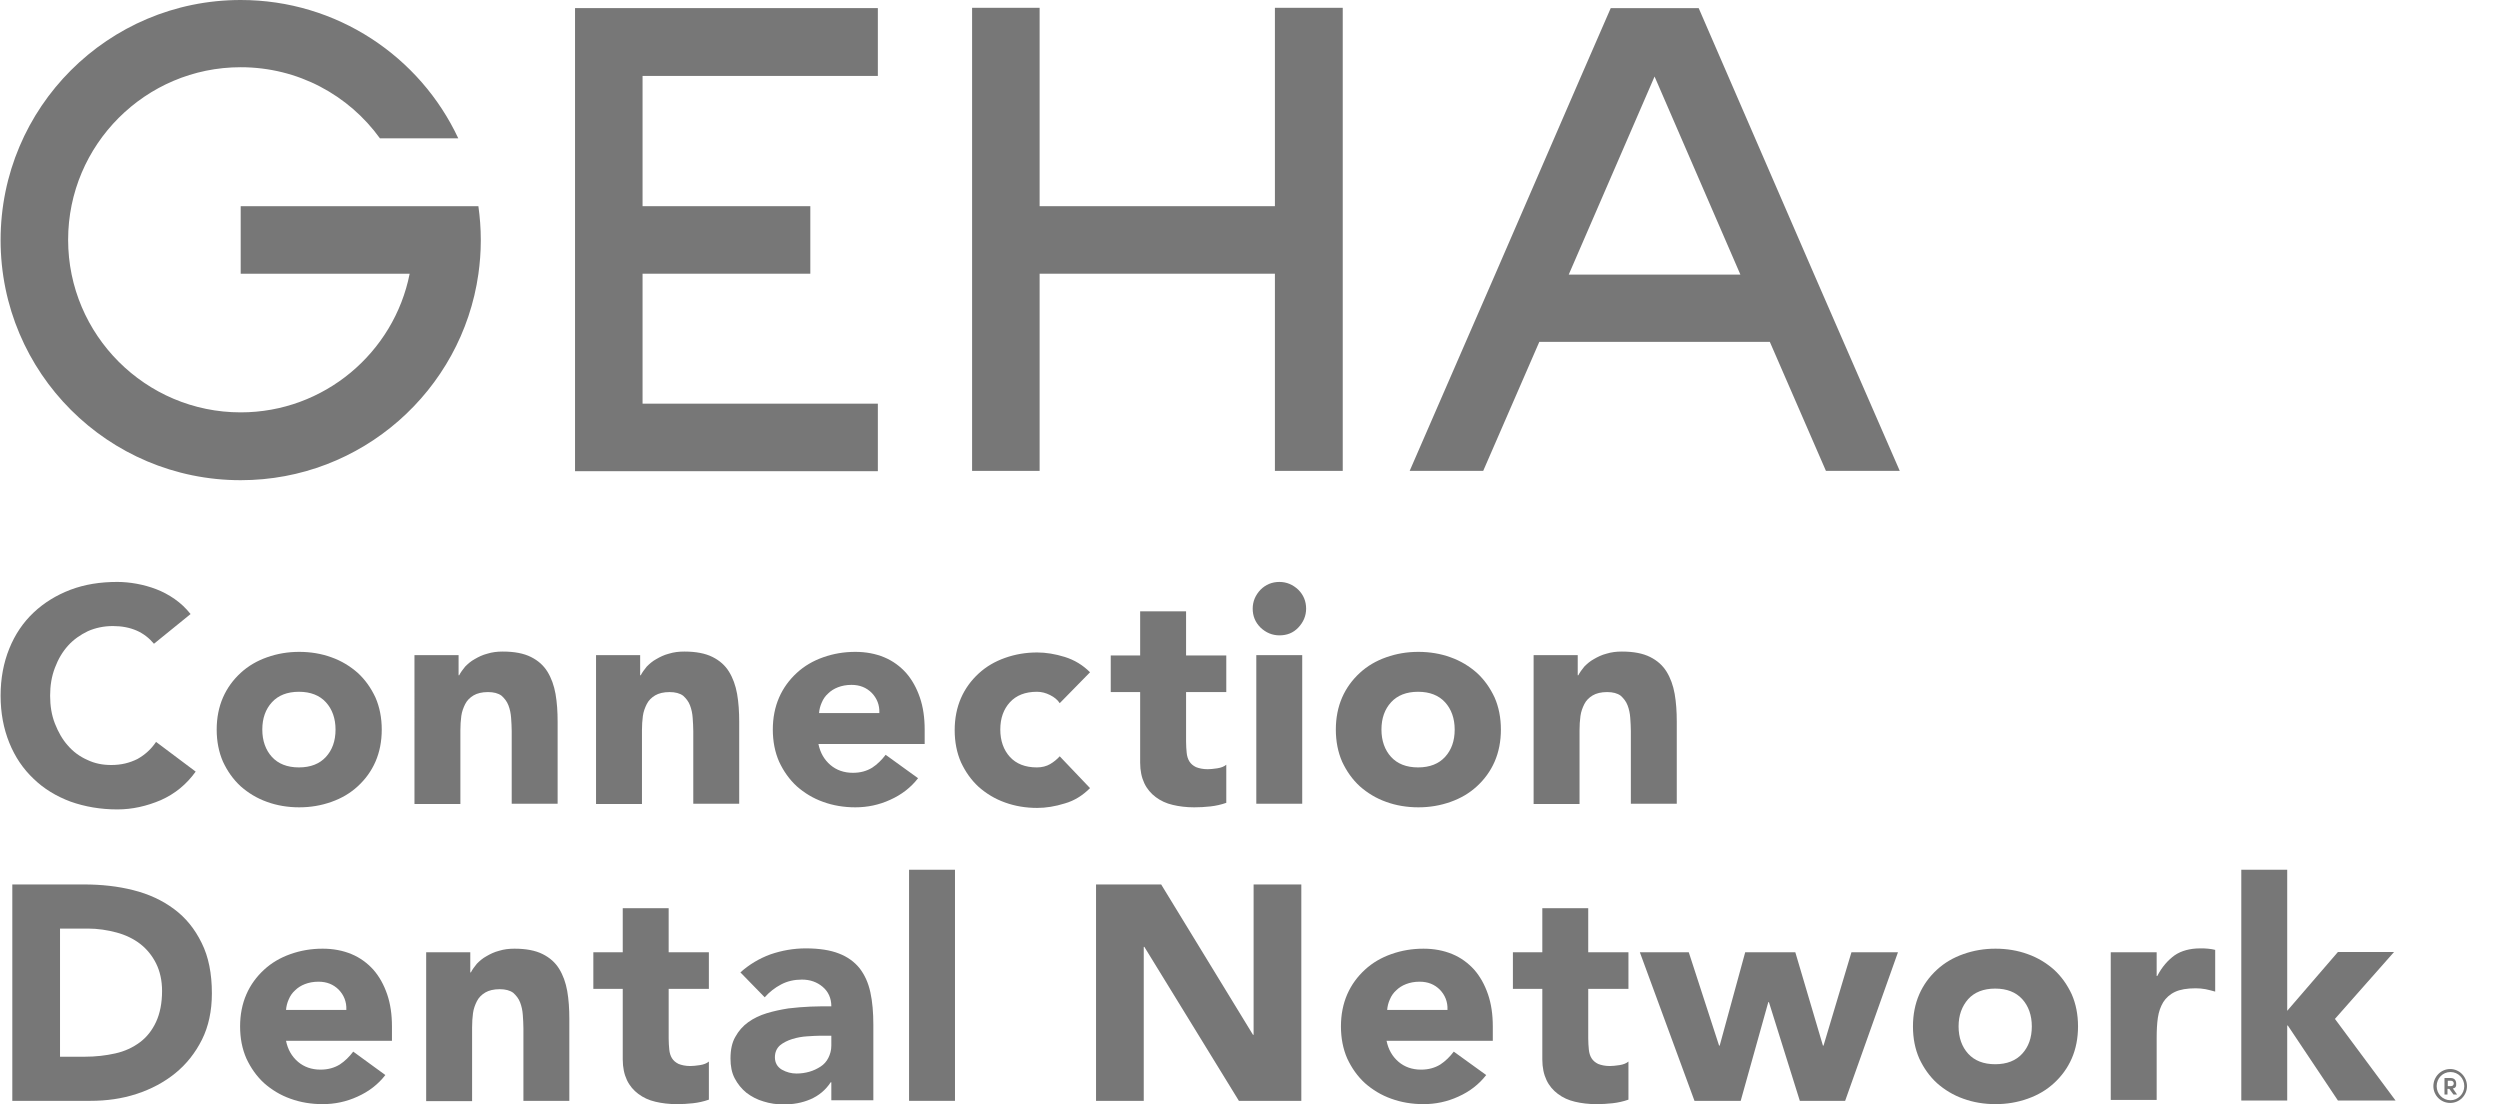 <?xml version="1.0" encoding="utf-8"?>
<!-- Generator: Adobe Illustrator 26.0.2, SVG Export Plug-In . SVG Version: 6.00 Build 0)  -->
<svg version="1.1" id="Layer_1" xmlns="http://www.w3.org/2000/svg" xmlns:xlink="http://www.w3.org/1999/xlink" x="0px" y="0px"
	 viewBox="0 0 833 368" style="enable-background:new 0 0 833 368;" xml:space="preserve">
<style type="text/css">
	.st0{fill:#777777;}
</style>
<g>
	<polygon class="st0" points="214.1,2.7 191.6,2.7 191.6,2.7 191.6,2.7 191.6,25.3 191.6,25.3 191.6,68.7 191.6,68.7 191.6,91.2 
		191.6,91.2 191.6,134.5 191.6,134.5 191.6,157 191.6,157 191.6,157 214.1,157 214.1,157 292.5,157 292.5,134.5 214.1,134.5 
		214.1,91.2 270,91.2 270,68.7 214.1,68.7 214.1,25.3 292.5,25.3 292.5,2.7 214.1,2.7 	"/>
	<polygon class="st0" points="447.4,2.6 424.8,2.6 424.8,68.7 346.4,68.7 346.4,2.6 323.9,2.6 323.9,68.7 323.9,68.7 323.9,91.2 
		323.9,91.2 323.9,156.9 346.4,156.9 346.4,91.2 424.8,91.2 424.8,156.9 447.4,156.9 447.4,91.2 447.4,91.2 447.4,68.7 447.4,68.7 	
		"/>
	<path class="st0" d="M159.4,68.7h-22.8h-32.9H80.2v22.5h56.3c-5.2,26.3-28.5,46.2-56.3,46.2c-31.7,0-57.5-25.8-57.5-57.5
		c0-31.7,25.8-57.5,57.5-57.5c19.1,0,36,9.3,46.4,23.7h26.1C140,18.9,112.3,0,80.2,0c-44.2,0-80,35.8-80,80c0,44.2,35.8,80,80,80
		c40.3,0,73.7-29.9,79.2-68.7c0.5-3.6,0.8-7.3,0.8-11c0-0.1,0-0.2,0-0.2c0-0.1,0-0.2,0-0.2C160.2,76,159.9,72.3,159.4,68.7z"/>
	<path class="st0" d="M614.3,114l-9.8-22.5l-28.7-66.2L566,2.7h-4.8h-19.7h-4.8l-9.8,22.5l-28.7,66.2l-9.8,22.5l-18.7,43h24.5
		l18.7-43h76.8l18.7,43H633L614.3,114z M522.7,91.5l28.6-66l28.6,66H522.7z"/>
</g>
<g>
	<path class="st0" d="M51.3,214.5c-1.6-1.9-3.5-3.4-5.8-4.4c-2.3-1-4.9-1.5-7.9-1.5c-3,0-5.8,0.6-8.3,1.7c-2.5,1.2-4.8,2.8-6.6,4.8
		c-1.9,2.1-3.3,4.5-4.4,7.4c-1.1,2.9-1.6,5.9-1.6,9.3c0,3.4,0.5,6.5,1.6,9.3c1.1,2.8,2.5,5.3,4.3,7.3c1.8,2.1,4,3.7,6.5,4.8
		c2.5,1.2,5.1,1.7,8,1.7c3.3,0,6.1-0.7,8.7-2c2.5-1.4,4.6-3.3,6.2-5.7l13.2,9.9c-3.1,4.3-6.9,7.4-11.6,9.5c-4.7,2-9.5,3.1-14.5,3.1
		c-5.6,0-10.8-0.9-15.6-2.6c-4.8-1.8-8.9-4.3-12.3-7.6c-3.5-3.3-6.2-7.3-8.1-12c-1.9-4.7-2.9-9.9-2.9-15.7c0-5.8,1-11,2.9-15.7
		c1.9-4.7,4.6-8.7,8.1-12c3.5-3.3,7.6-5.8,12.3-7.6c4.8-1.8,9.9-2.6,15.6-2.6c2,0,4.2,0.2,6.4,0.6c2.2,0.4,4.4,1,6.5,1.8
		c2.1,0.8,4.2,1.9,6.2,3.3c2,1.4,3.7,3,5.3,5L51.3,214.5z"/>
	<path class="st0" d="M72.2,243.1c0-3.9,0.7-7.5,2.1-10.7c1.4-3.2,3.4-5.9,5.9-8.2c2.5-2.3,5.4-4,8.8-5.2c3.4-1.2,6.9-1.8,10.7-1.8
		c3.8,0,7.4,0.6,10.7,1.8c3.4,1.2,6.3,3,8.8,5.2c2.5,2.3,4.4,5,5.9,8.2c1.4,3.2,2.1,6.8,2.1,10.7c0,3.9-0.7,7.5-2.1,10.7
		c-1.4,3.2-3.4,5.9-5.9,8.2c-2.5,2.3-5.4,4-8.8,5.2c-3.4,1.2-6.9,1.8-10.7,1.8c-3.8,0-7.4-0.6-10.7-1.8c-3.4-1.2-6.3-3-8.8-5.2
		c-2.5-2.3-4.4-5-5.9-8.2C72.9,250.6,72.2,247,72.2,243.1z M87.4,243.1c0,3.7,1.1,6.8,3.2,9.1c2.1,2.3,5.1,3.5,9,3.5
		c3.9,0,6.9-1.2,9-3.5c2.1-2.3,3.2-5.3,3.2-9.1c0-3.7-1.1-6.8-3.2-9.1c-2.1-2.3-5.1-3.5-9-3.5c-3.9,0-6.9,1.2-9,3.5
		C88.5,236.3,87.4,239.3,87.4,243.1z"/>
	<path class="st0" d="M138.1,218.3h14.7v6.7h0.2c0.5-1,1.2-1.9,2-2.9c0.9-0.9,1.9-1.8,3.2-2.5c1.2-0.7,2.6-1.4,4.2-1.8
		c1.6-0.5,3.3-0.7,5.1-0.7c3.9,0,7,0.6,9.4,1.8c2.4,1.2,4.2,2.8,5.5,4.9c1.3,2.1,2.2,4.6,2.7,7.4c0.5,2.9,0.7,5.9,0.7,9.3v27.3
		h-15.3v-24.2c0-1.4-0.1-2.9-0.2-4.4c-0.1-1.5-0.4-2.9-0.9-4.2c-0.5-1.3-1.3-2.3-2.3-3.2c-1.1-0.8-2.6-1.2-4.5-1.2
		c-2,0-3.6,0.4-4.8,1.1c-1.2,0.7-2.2,1.7-2.8,2.9c-0.6,1.2-1.1,2.5-1.3,4c-0.2,1.5-0.3,3.1-0.3,4.7v24.6h-15.3V218.3z"/>
	<path class="st0" d="M198.6,218.3h14.7v6.7h0.2c0.5-1,1.2-1.9,2-2.9c0.9-0.9,1.9-1.8,3.2-2.5c1.2-0.7,2.6-1.4,4.2-1.8
		c1.6-0.5,3.3-0.7,5.1-0.7c3.9,0,7,0.6,9.4,1.8c2.4,1.2,4.2,2.8,5.5,4.9c1.3,2.1,2.2,4.6,2.7,7.4c0.5,2.9,0.7,5.9,0.7,9.3v27.3H231
		v-24.2c0-1.4-0.1-2.9-0.2-4.4c-0.1-1.5-0.4-2.9-0.9-4.2c-0.5-1.3-1.3-2.3-2.3-3.2c-1.1-0.8-2.6-1.2-4.5-1.2c-2,0-3.6,0.4-4.8,1.1
		c-1.2,0.7-2.2,1.7-2.8,2.9c-0.6,1.2-1.1,2.5-1.3,4c-0.2,1.5-0.3,3.1-0.3,4.7v24.6h-15.3V218.3z"/>
	<path class="st0" d="M305.9,259.3c-2.4,3.1-5.5,5.5-9.3,7.2c-3.7,1.7-7.6,2.5-11.6,2.5c-3.8,0-7.4-0.6-10.7-1.8
		c-3.4-1.2-6.3-3-8.8-5.2c-2.5-2.3-4.4-5-5.9-8.2c-1.4-3.2-2.1-6.8-2.1-10.7c0-3.9,0.7-7.5,2.1-10.7c1.4-3.2,3.4-5.9,5.9-8.2
		c2.5-2.3,5.4-4,8.8-5.2c3.4-1.2,6.9-1.8,10.7-1.8c3.5,0,6.7,0.6,9.6,1.8c2.9,1.2,5.3,3,7.3,5.2c2,2.3,3.5,5,4.6,8.2
		c1.1,3.2,1.6,6.8,1.6,10.7v4.8h-35.4c0.6,2.9,1.9,5.2,4,7c2,1.7,4.5,2.6,7.5,2.6c2.5,0,4.6-0.6,6.4-1.7c1.7-1.1,3.2-2.6,4.5-4.3
		L305.9,259.3z M293,237.5c0.1-2.6-0.8-4.8-2.5-6.6c-1.8-1.8-4-2.7-6.8-2.7c-1.7,0-3.2,0.3-4.5,0.8c-1.3,0.5-2.4,1.2-3.3,2.1
		c-0.9,0.8-1.6,1.8-2.1,3c-0.5,1.1-0.8,2.3-0.9,3.5H293z"/>
	<path class="st0" d="M353.1,234.3c-0.7-1.1-1.8-2-3.2-2.7c-1.4-0.7-2.8-1.1-4.4-1.1c-3.9,0-6.9,1.2-9,3.5c-2.1,2.3-3.2,5.3-3.2,9.1
		c0,3.7,1.1,6.8,3.2,9.1c2.1,2.3,5.1,3.5,9,3.5c1.7,0,3.2-0.4,4.4-1.1c1.2-0.7,2.3-1.6,3.2-2.6l10.1,10.6c-2.4,2.4-5.2,4.2-8.4,5.1
		c-3.2,1-6.3,1.5-9.2,1.5c-3.8,0-7.4-0.6-10.7-1.8c-3.4-1.2-6.3-3-8.8-5.2c-2.5-2.3-4.4-5-5.9-8.2c-1.4-3.2-2.1-6.8-2.1-10.7
		c0-3.9,0.7-7.5,2.1-10.7c1.4-3.2,3.4-5.9,5.9-8.2c2.5-2.3,5.4-4,8.8-5.2c3.4-1.2,6.9-1.8,10.7-1.8c2.9,0,6,0.5,9.2,1.5
		c3.2,1,6,2.7,8.4,5.1L353.1,234.3z"/>
	<path class="st0" d="M408.6,230.6h-13.4v16.5c0,1.4,0.1,2.6,0.2,3.7c0.1,1.1,0.4,2.1,0.9,2.9c0.5,0.8,1.2,1.4,2.2,1.9
		c1,0.4,2.3,0.7,3.9,0.7c0.8,0,1.9-0.1,3.2-0.3c1.3-0.2,2.3-0.6,3-1.2v12.7c-1.7,0.6-3.5,1-5.3,1.2c-1.8,0.2-3.6,0.3-5.4,0.3
		c-2.6,0-5-0.3-7.1-0.8c-2.2-0.5-4.1-1.4-5.7-2.6c-1.6-1.2-2.9-2.7-3.8-4.6c-0.9-1.9-1.4-4.2-1.4-6.9v-23.5h-9.8v-12.2h9.8v-14.7
		h15.3v14.7h13.4V230.6z"/>
	<path class="st0" d="M417.4,202.8c0-2.4,0.9-4.5,2.6-6.3c1.7-1.7,3.8-2.6,6.3-2.6c2.4,0,4.5,0.9,6.3,2.6c1.7,1.7,2.6,3.8,2.6,6.3
		c0,2.4-0.9,4.5-2.6,6.3s-3.8,2.6-6.3,2.6c-2.4,0-4.5-0.9-6.3-2.6C418.2,207.3,417.4,205.2,417.4,202.8z M418.6,218.3h15.3v49.5
		h-15.3V218.3z"/>
	<path class="st0" d="M445.1,243.1c0-3.9,0.7-7.5,2.1-10.7c1.4-3.2,3.4-5.9,5.9-8.2c2.5-2.3,5.4-4,8.8-5.2c3.4-1.2,6.9-1.8,10.7-1.8
		c3.8,0,7.4,0.6,10.7,1.8c3.4,1.2,6.3,3,8.8,5.2c2.5,2.3,4.4,5,5.9,8.2c1.4,3.2,2.1,6.8,2.1,10.7c0,3.9-0.7,7.5-2.1,10.7
		c-1.4,3.2-3.4,5.9-5.9,8.2c-2.5,2.3-5.4,4-8.8,5.2c-3.4,1.2-6.9,1.8-10.7,1.8c-3.8,0-7.4-0.6-10.7-1.8c-3.4-1.2-6.3-3-8.8-5.2
		c-2.5-2.3-4.4-5-5.9-8.2C445.8,250.6,445.1,247,445.1,243.1z M460.3,243.1c0,3.7,1.1,6.8,3.2,9.1c2.1,2.3,5.1,3.5,9,3.5
		c3.9,0,6.9-1.2,9-3.5c2.1-2.3,3.2-5.3,3.2-9.1c0-3.7-1.1-6.8-3.2-9.1c-2.1-2.3-5.1-3.5-9-3.5c-3.9,0-6.9,1.2-9,3.5
		C461.4,236.3,460.3,239.3,460.3,243.1z"/>
	<path class="st0" d="M511,218.3h14.7v6.7h0.2c0.5-1,1.2-1.9,2-2.9c0.9-0.9,1.9-1.8,3.2-2.5c1.2-0.7,2.6-1.4,4.2-1.8
		c1.6-0.5,3.3-0.7,5.1-0.7c3.9,0,7,0.6,9.4,1.8c2.4,1.2,4.2,2.8,5.5,4.9c1.3,2.1,2.2,4.6,2.7,7.4c0.5,2.9,0.7,5.9,0.7,9.3v27.3
		h-15.3v-24.2c0-1.4-0.1-2.9-0.2-4.4c-0.1-1.5-0.4-2.9-0.9-4.2c-0.5-1.3-1.3-2.3-2.3-3.2c-1.1-0.8-2.6-1.2-4.5-1.2
		c-2,0-3.6,0.4-4.8,1.1c-1.2,0.7-2.2,1.7-2.8,2.9c-0.6,1.2-1.1,2.5-1.3,4c-0.2,1.5-0.3,3.1-0.3,4.7v24.6H511V218.3z"/>
	<path class="st0" d="M4.1,294.7H28c5.8,0,11.3,0.6,16.4,1.9c5.2,1.3,9.7,3.4,13.6,6.3c3.9,2.9,6.9,6.6,9.2,11.3
		c2.3,4.6,3.4,10.2,3.4,16.8c0,5.8-1.1,11-3.3,15.4c-2.2,4.4-5.2,8.2-8.9,11.2c-3.7,3-8,5.3-12.9,6.9c-4.9,1.6-10,2.3-15.4,2.3h-26
		V294.7z M20,352.1h8.2c3.7,0,7.1-0.4,10.2-1.1c3.2-0.7,5.9-2,8.2-3.7c2.3-1.7,4.1-4,5.4-6.8c1.3-2.8,2-6.3,2-10.3
		c0-3.5-0.7-6.6-2-9.2c-1.3-2.6-3.1-4.8-5.3-6.5c-2.2-1.7-4.9-3-7.9-3.8c-3-0.8-6.2-1.3-9.5-1.3H20V352.1z"/>
	<path class="st0" d="M128.4,358.2c-2.4,3.1-5.5,5.5-9.3,7.2c-3.7,1.7-7.6,2.5-11.6,2.5c-3.8,0-7.4-0.6-10.7-1.8
		c-3.4-1.2-6.3-3-8.8-5.2c-2.5-2.3-4.4-5-5.9-8.2C80.7,349.5,80,346,80,342c0-3.9,0.7-7.5,2.1-10.7c1.4-3.2,3.4-5.9,5.9-8.2
		c2.5-2.3,5.4-4,8.8-5.2c3.4-1.2,6.9-1.8,10.7-1.8c3.5,0,6.7,0.6,9.6,1.8c2.9,1.2,5.3,3,7.3,5.2c2,2.3,3.5,5,4.6,8.2
		c1.1,3.2,1.6,6.8,1.6,10.7v4.8H95.3c0.6,2.9,1.9,5.2,4,7c2,1.7,4.5,2.6,7.5,2.6c2.5,0,4.6-0.6,6.4-1.7c1.7-1.1,3.2-2.6,4.5-4.3
		L128.4,358.2z M115.4,336.4c0.1-2.6-0.8-4.8-2.5-6.6c-1.8-1.8-4-2.7-6.8-2.7c-1.7,0-3.2,0.3-4.5,0.8c-1.3,0.5-2.4,1.2-3.3,2.1
		c-0.9,0.8-1.6,1.8-2.1,3c-0.5,1.1-0.8,2.3-0.9,3.5H115.4z"/>
	<path class="st0" d="M142,317.3h14.7v6.7h0.2c0.5-1,1.2-1.9,2-2.9c0.9-0.9,1.9-1.8,3.2-2.5c1.2-0.7,2.6-1.4,4.2-1.8
		c1.6-0.5,3.3-0.7,5.1-0.7c3.9,0,7,0.6,9.4,1.8c2.4,1.2,4.2,2.8,5.5,4.9c1.3,2.1,2.2,4.6,2.7,7.4c0.5,2.9,0.7,5.9,0.7,9.3v27.3
		h-15.3v-24.2c0-1.4-0.1-2.9-0.2-4.4c-0.1-1.5-0.4-2.9-0.9-4.2c-0.5-1.3-1.3-2.3-2.3-3.2c-1.1-0.8-2.6-1.2-4.5-1.2
		c-2,0-3.6,0.4-4.8,1.1c-1.2,0.7-2.2,1.7-2.8,2.9c-0.6,1.2-1.1,2.5-1.3,4c-0.2,1.5-0.3,3.1-0.3,4.7v24.6H142V317.3z"/>
	<path class="st0" d="M236.2,329.5h-13.4V346c0,1.4,0.1,2.6,0.2,3.7c0.1,1.1,0.4,2.1,0.9,2.9c0.5,0.8,1.2,1.4,2.2,1.9
		c1,0.4,2.3,0.7,3.9,0.7c0.8,0,1.9-0.1,3.2-0.3c1.3-0.2,2.3-0.6,3-1.2v12.7c-1.7,0.6-3.5,1-5.3,1.2c-1.8,0.2-3.6,0.3-5.4,0.3
		c-2.6,0-5-0.3-7.1-0.8c-2.2-0.5-4.1-1.4-5.7-2.6c-1.6-1.2-2.9-2.7-3.8-4.6c-0.9-1.9-1.4-4.2-1.4-6.9v-23.5h-9.8v-12.2h9.8v-14.7
		h15.3v14.7h13.4V329.5z"/>
	<path class="st0" d="M277,360.6h-0.2c-1.7,2.6-4,4.5-6.8,5.7c-2.8,1.2-5.8,1.7-8.9,1.7c-2.3,0-4.5-0.3-6.7-1
		c-2.1-0.6-4-1.6-5.7-2.9c-1.6-1.3-2.9-2.9-3.9-4.8c-1-1.9-1.4-4.1-1.4-6.6c0-2.9,0.5-5.3,1.6-7.2c1.1-2,2.5-3.6,4.3-4.9
		c1.8-1.3,3.9-2.3,6.2-3c2.3-0.7,4.7-1.2,7.2-1.6c2.5-0.3,5-0.5,7.4-0.6c2.5-0.1,4.8-0.1,6.9-0.1c0-2.7-1-4.9-2.9-6.5
		c-1.9-1.6-4.2-2.4-6.9-2.4c-2.5,0-4.8,0.5-6.9,1.6c-2.1,1.1-3.9,2.5-5.5,4.3l-8.1-8.3c2.9-2.6,6.2-4.6,10-6c3.8-1.3,7.7-2,11.8-2
		c4.5,0,8.2,0.6,11,1.7c2.9,1.1,5.2,2.8,6.9,4.9c1.7,2.2,2.9,4.8,3.6,8c0.7,3.2,1,6.8,1,10.9v25.1H277V360.6z M273.3,345.1
		c-1.2,0-2.6,0.1-4.3,0.2c-1.7,0.1-3.4,0.4-5,0.9c-1.6,0.5-3,1.2-4.1,2.1c-1.1,1-1.7,2.3-1.7,4c0,1.8,0.8,3.2,2.3,4.1
		c1.6,0.9,3.2,1.3,4.9,1.3c1.5,0,2.9-0.2,4.3-0.6c1.4-0.4,2.6-1,3.7-1.7c1.1-0.7,2-1.7,2.6-2.9c0.6-1.2,1-2.5,1-4.1v-3.3H273.3z"/>
	<path class="st0" d="M302.9,289.8h15.3v77h-15.3V289.8z"/>
	<path class="st0" d="M365.3,294.7h21.6l30.6,50.1h0.2v-50.1h15.9v72.1h-20.8l-31.5-51.3h-0.2v51.3h-15.9V294.7z"/>
	<path class="st0" d="M495.2,358.2c-2.4,3.1-5.5,5.5-9.3,7.2c-3.7,1.7-7.6,2.5-11.6,2.5c-3.8,0-7.4-0.6-10.7-1.8
		c-3.4-1.2-6.3-3-8.8-5.2c-2.5-2.3-4.4-5-5.9-8.2c-1.4-3.2-2.1-6.8-2.1-10.7c0-3.9,0.7-7.5,2.1-10.7c1.4-3.2,3.4-5.9,5.9-8.2
		c2.5-2.3,5.4-4,8.8-5.2c3.4-1.2,6.9-1.8,10.7-1.8c3.5,0,6.7,0.6,9.6,1.8c2.9,1.2,5.3,3,7.3,5.2c2,2.3,3.5,5,4.6,8.2
		c1.1,3.2,1.6,6.8,1.6,10.7v4.8h-35.4c0.6,2.9,1.9,5.2,4,7c2,1.7,4.5,2.6,7.5,2.6c2.5,0,4.6-0.6,6.4-1.7c1.7-1.1,3.2-2.6,4.5-4.3
		L495.2,358.2z M482.3,336.4c0.1-2.6-0.8-4.8-2.5-6.6c-1.8-1.8-4-2.7-6.8-2.7c-1.7,0-3.2,0.3-4.5,0.8c-1.3,0.5-2.4,1.2-3.3,2.1
		c-0.9,0.8-1.6,1.8-2.1,3c-0.5,1.1-0.8,2.3-0.9,3.5H482.3z"/>
	<path class="st0" d="M542.6,329.5h-13.4V346c0,1.4,0.1,2.6,0.2,3.7c0.1,1.1,0.4,2.1,0.9,2.9c0.5,0.8,1.2,1.4,2.2,1.9
		c1,0.4,2.3,0.7,3.9,0.7c0.8,0,1.9-0.1,3.2-0.3c1.3-0.2,2.3-0.6,3-1.2v12.7c-1.7,0.6-3.5,1-5.3,1.2c-1.8,0.2-3.6,0.3-5.4,0.3
		c-2.6,0-5-0.3-7.1-0.8c-2.2-0.5-4.1-1.4-5.7-2.6c-1.6-1.2-2.9-2.7-3.8-4.6c-0.9-1.9-1.4-4.2-1.4-6.9v-23.5h-9.8v-12.2h9.8v-14.7
		h15.3v14.7h13.4V329.5z"/>
	<path class="st0" d="M546.4,317.3h16.3l10.1,31.1h0.2l8.5-31.1h16.7l9.2,31.1h0.2l9.3-31.1h15.5l-17.6,49.5h-15.1l-10.3-32.9h-0.2
		l-9.2,32.9h-15.4L546.4,317.3z"/>
	<path class="st0" d="M637.4,342c0-3.9,0.7-7.5,2.1-10.7c1.4-3.2,3.4-5.9,5.9-8.2c2.5-2.3,5.4-4,8.8-5.2c3.4-1.2,6.9-1.8,10.7-1.8
		c3.8,0,7.4,0.6,10.7,1.8c3.4,1.2,6.3,3,8.8,5.2c2.5,2.3,4.4,5,5.9,8.2c1.4,3.2,2.1,6.8,2.1,10.7c0,3.9-0.7,7.5-2.1,10.7
		c-1.4,3.2-3.4,5.9-5.9,8.2c-2.5,2.3-5.4,4-8.8,5.2c-3.4,1.2-6.9,1.8-10.7,1.8c-3.8,0-7.4-0.6-10.7-1.8c-3.4-1.2-6.3-3-8.8-5.2
		c-2.5-2.3-4.4-5-5.9-8.2C638.1,349.5,637.4,346,637.4,342z M652.6,342c0,3.7,1.1,6.8,3.2,9.1c2.1,2.3,5.1,3.5,9,3.5
		c3.9,0,6.9-1.2,9-3.5c2.1-2.3,3.2-5.3,3.2-9.1c0-3.7-1.1-6.8-3.2-9.1c-2.1-2.3-5.1-3.5-9-3.5c-3.9,0-6.9,1.2-9,3.5
		C653.7,335.3,652.6,338.3,652.6,342z"/>
	<path class="st0" d="M703.3,317.3h15.3v7.9h0.2c1.6-3.1,3.6-5.3,5.8-6.9c2.2-1.5,5.1-2.3,8.5-2.3c0.9,0,1.8,0,2.6,0.1
		c0.9,0.1,1.7,0.2,2.4,0.4v13.9c-1.1-0.3-2.2-0.6-3.2-0.8c-1.1-0.2-2.2-0.3-3.3-0.3c-2.9,0-5.2,0.4-6.9,1.2c-1.7,0.8-3,2-3.9,3.4
		c-0.9,1.5-1.5,3.2-1.8,5.2c-0.3,2-0.4,4.3-0.4,6.7v20.7h-15.3V317.3z"/>
	<path class="st0" d="M746.8,289.8h15.3v47l16.9-19.6h18.7l-19.7,22.3l20.2,27.2H779l-16.7-25h-0.2v25h-15.3V289.8z"/>
</g>
<g>
	<path class="st0" d="M822,361.9c0,3.1-2.5,5.6-5.6,5.6s-5.6-2.5-5.6-5.6c0-3.1,2.5-5.7,5.6-5.7S822,358.8,822,361.9z M821.1,361.9
		c0-2.6-2-4.7-4.6-4.7c-2.6,0-4.6,2.1-4.6,4.7c0,2.6,2,4.7,4.6,4.7C819,366.6,821.1,364.5,821.1,361.9z M817.3,362.7l1.4,2h-1.2
		l-1.4-1.9h-0.6v1.9h-1v-5.5h2.1c1.2,0,1.8,0.8,1.8,1.8C818.5,362,818.2,362.5,817.3,362.7z M815.6,360.2v1.7h1.1
		c0.6,0,0.9-0.5,0.9-0.9c0-0.4-0.3-0.9-0.9-0.9H815.6z"/>
</g>
</svg>
